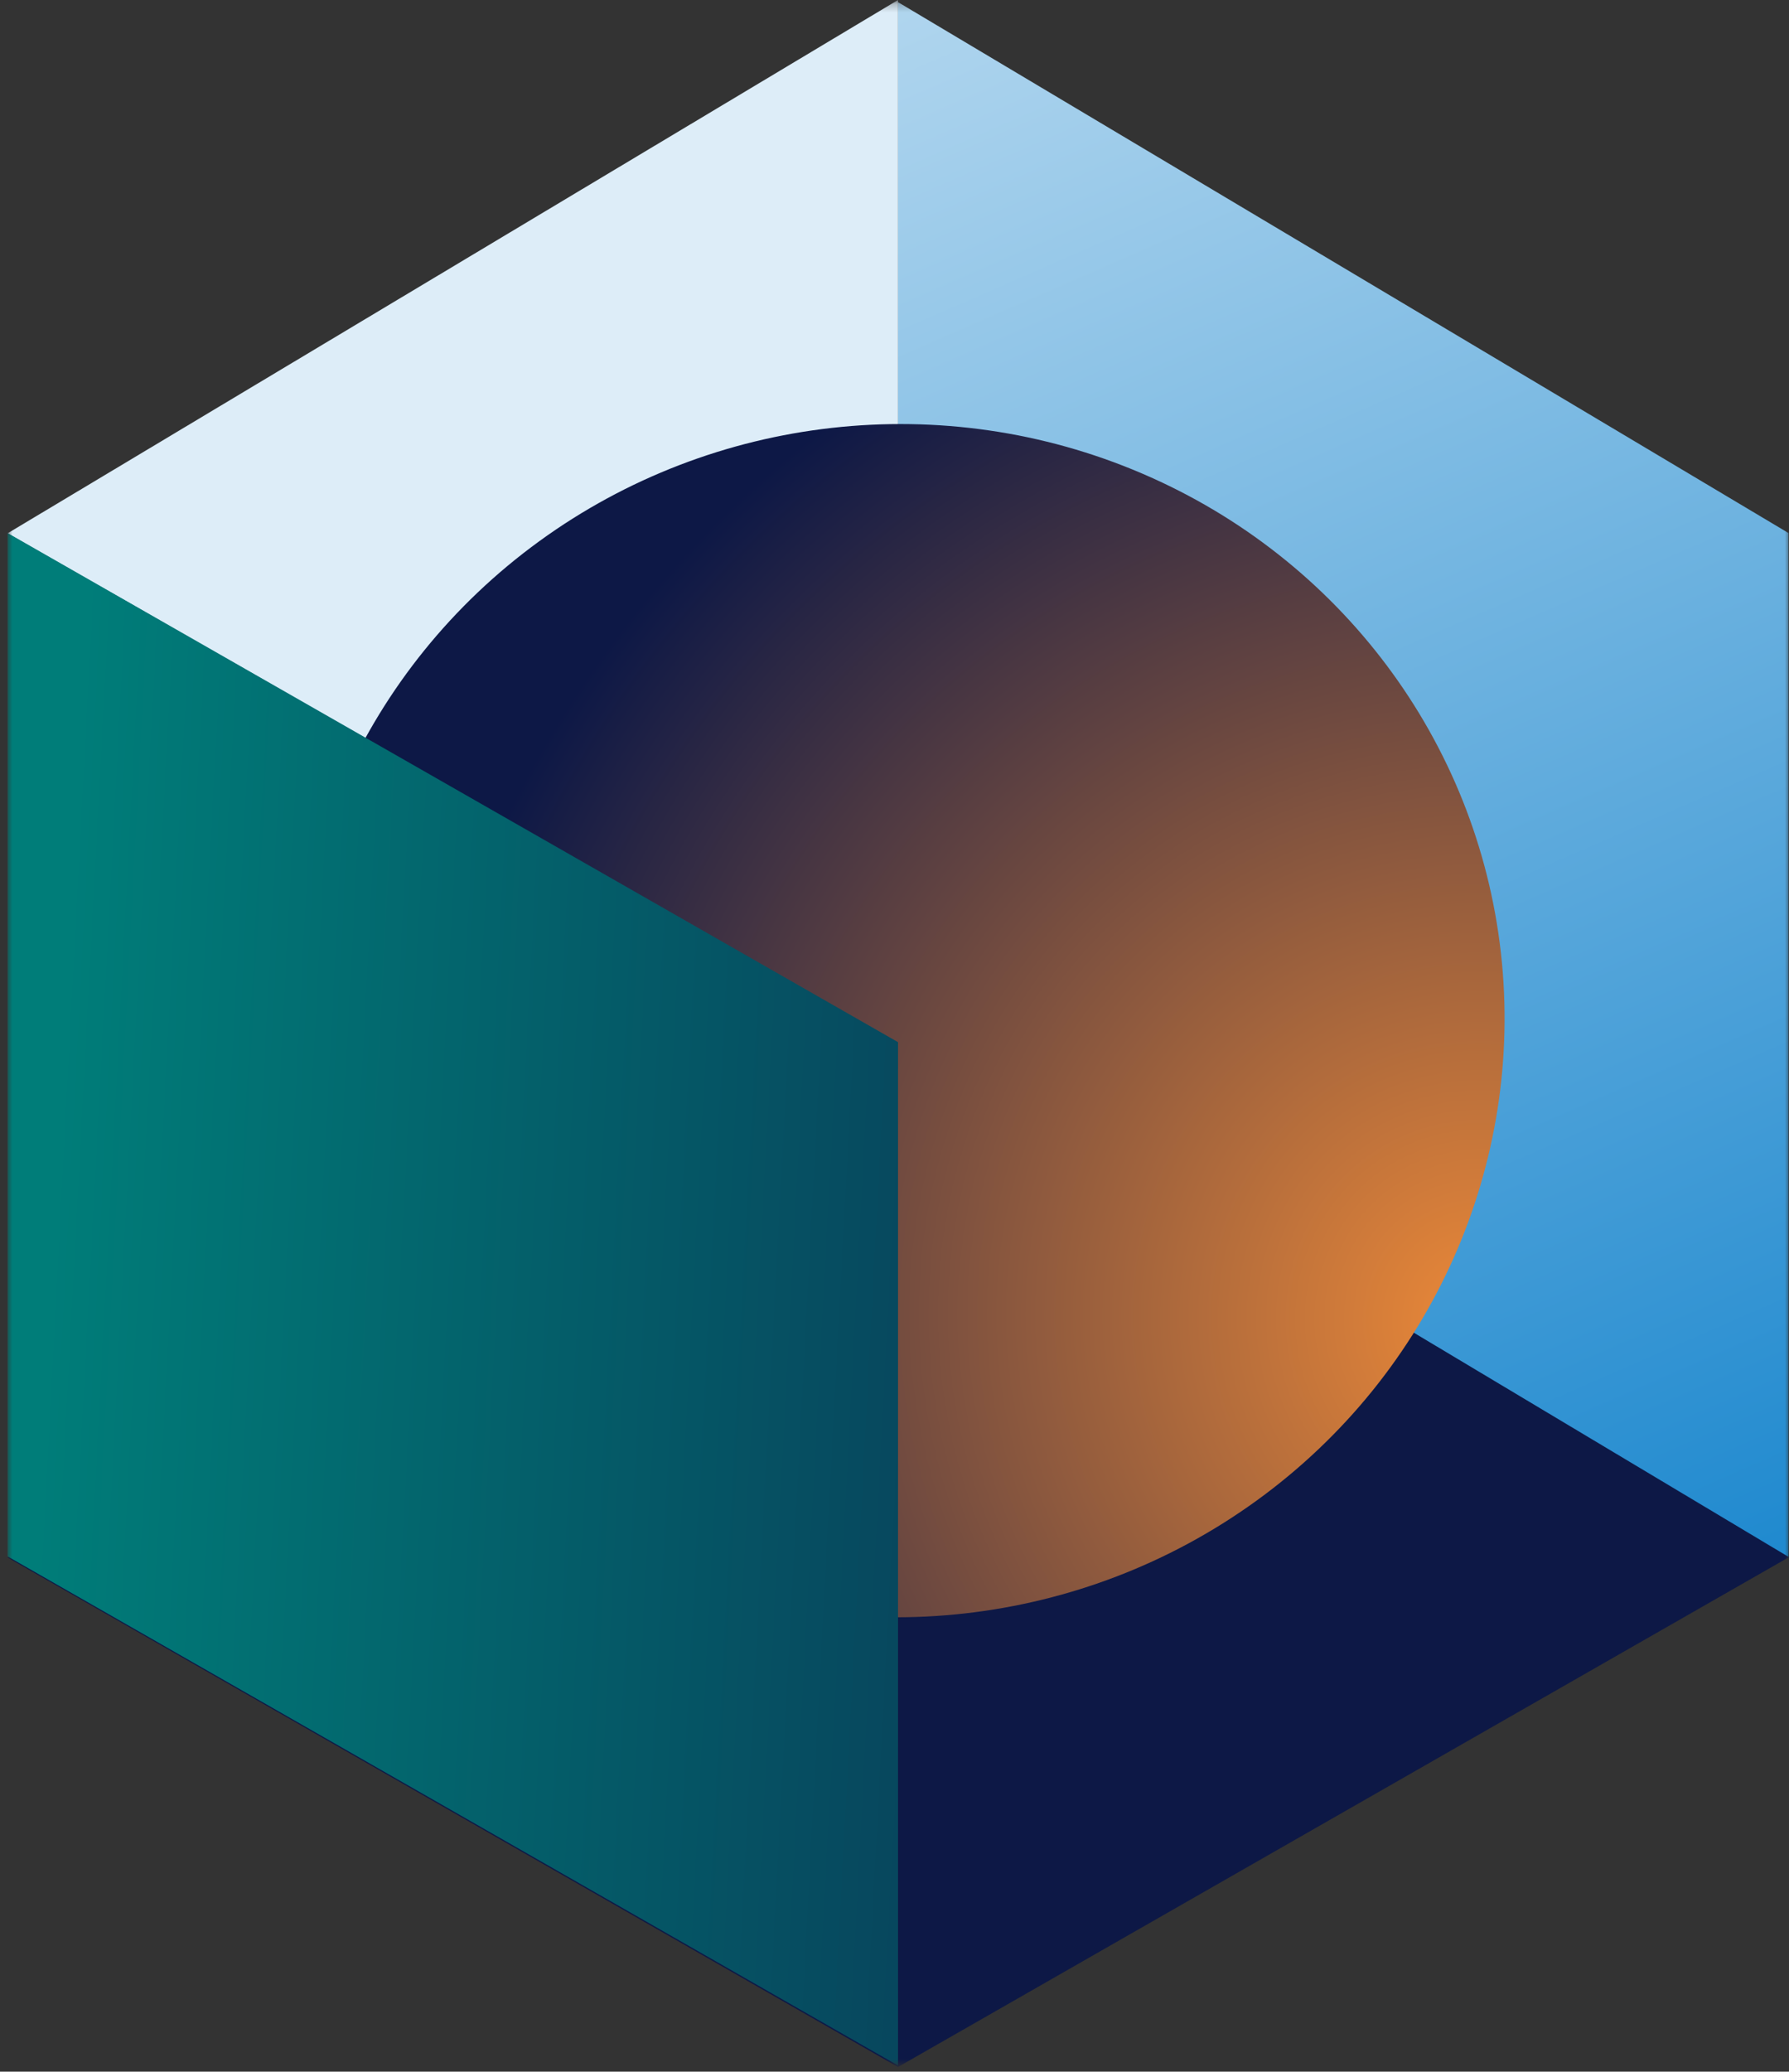<?xml version="1.0" encoding="UTF-8"?> <svg xmlns="http://www.w3.org/2000/svg" width="216" height="250" viewBox="0 0 216 250" fill="none"><rect x="0" y="0" width="216" height="250" fill="#333333" stroke="none"/><mask id="mask0_1260_88625" style="mask-type:alpha" maskUnits="userSpaceOnUse" x="0" y="0" width="216" height="250"><rect x="0.912" y="0.258" width="215.087" height="249" fill="#D9D9D9"></rect></mask><g mask="url(#mask0_1260_88625)"><path d="M215.939 64.325L108.426 0.258V249.257L215.939 187.818V64.325Z" fill="url(#paint0_linear_1260_88625)"></path><path d="M108.42 -0L108.42 125.85L0.913 64.362L108.42 -0Z" fill="#DDEDF8"></path><path d="M108.42 123.59L215.999 187.91L108.42 249.44L0.912 187.952L108.42 123.59Z" fill="#0D1846"></path><ellipse cx="108.456" cy="123.171" rx="73.219" ry="71.982" transform="rotate(-6.407 108.456 123.171)" fill="url(#paint1_radial_1260_88625)"></ellipse><path d="M0.912 64.325L108.426 125.764V249.258L0.912 187.818V64.325Z" fill="url(#paint2_linear_1260_88625)"></path></g><defs><linearGradient id="paint0_linear_1260_88625" x1="122.978" y1="-78.861" x2="254.041" y2="221.491" gradientUnits="userSpaceOnUse"><stop stop-color="#DDEDF8"></stop><stop offset="1" stop-color="#0079C8"></stop></linearGradient><radialGradient id="paint1_radial_1260_88625" cx="0" cy="0" r="1" gradientUnits="userSpaceOnUse" gradientTransform="translate(175.669 166.545) rotate(149.989) scale(132.049 134.318)"><stop stop-color="#EC8938"></stop><stop offset="1" stop-color="#0D1846"></stop></radialGradient><linearGradient id="paint2_linear_1260_88625" x1="0.912" y1="249.258" x2="199.43" y2="259.717" gradientUnits="userSpaceOnUse"><stop stop-color="#007D79"></stop><stop offset="1" stop-color="#0D1846"></stop></linearGradient></defs></svg> 